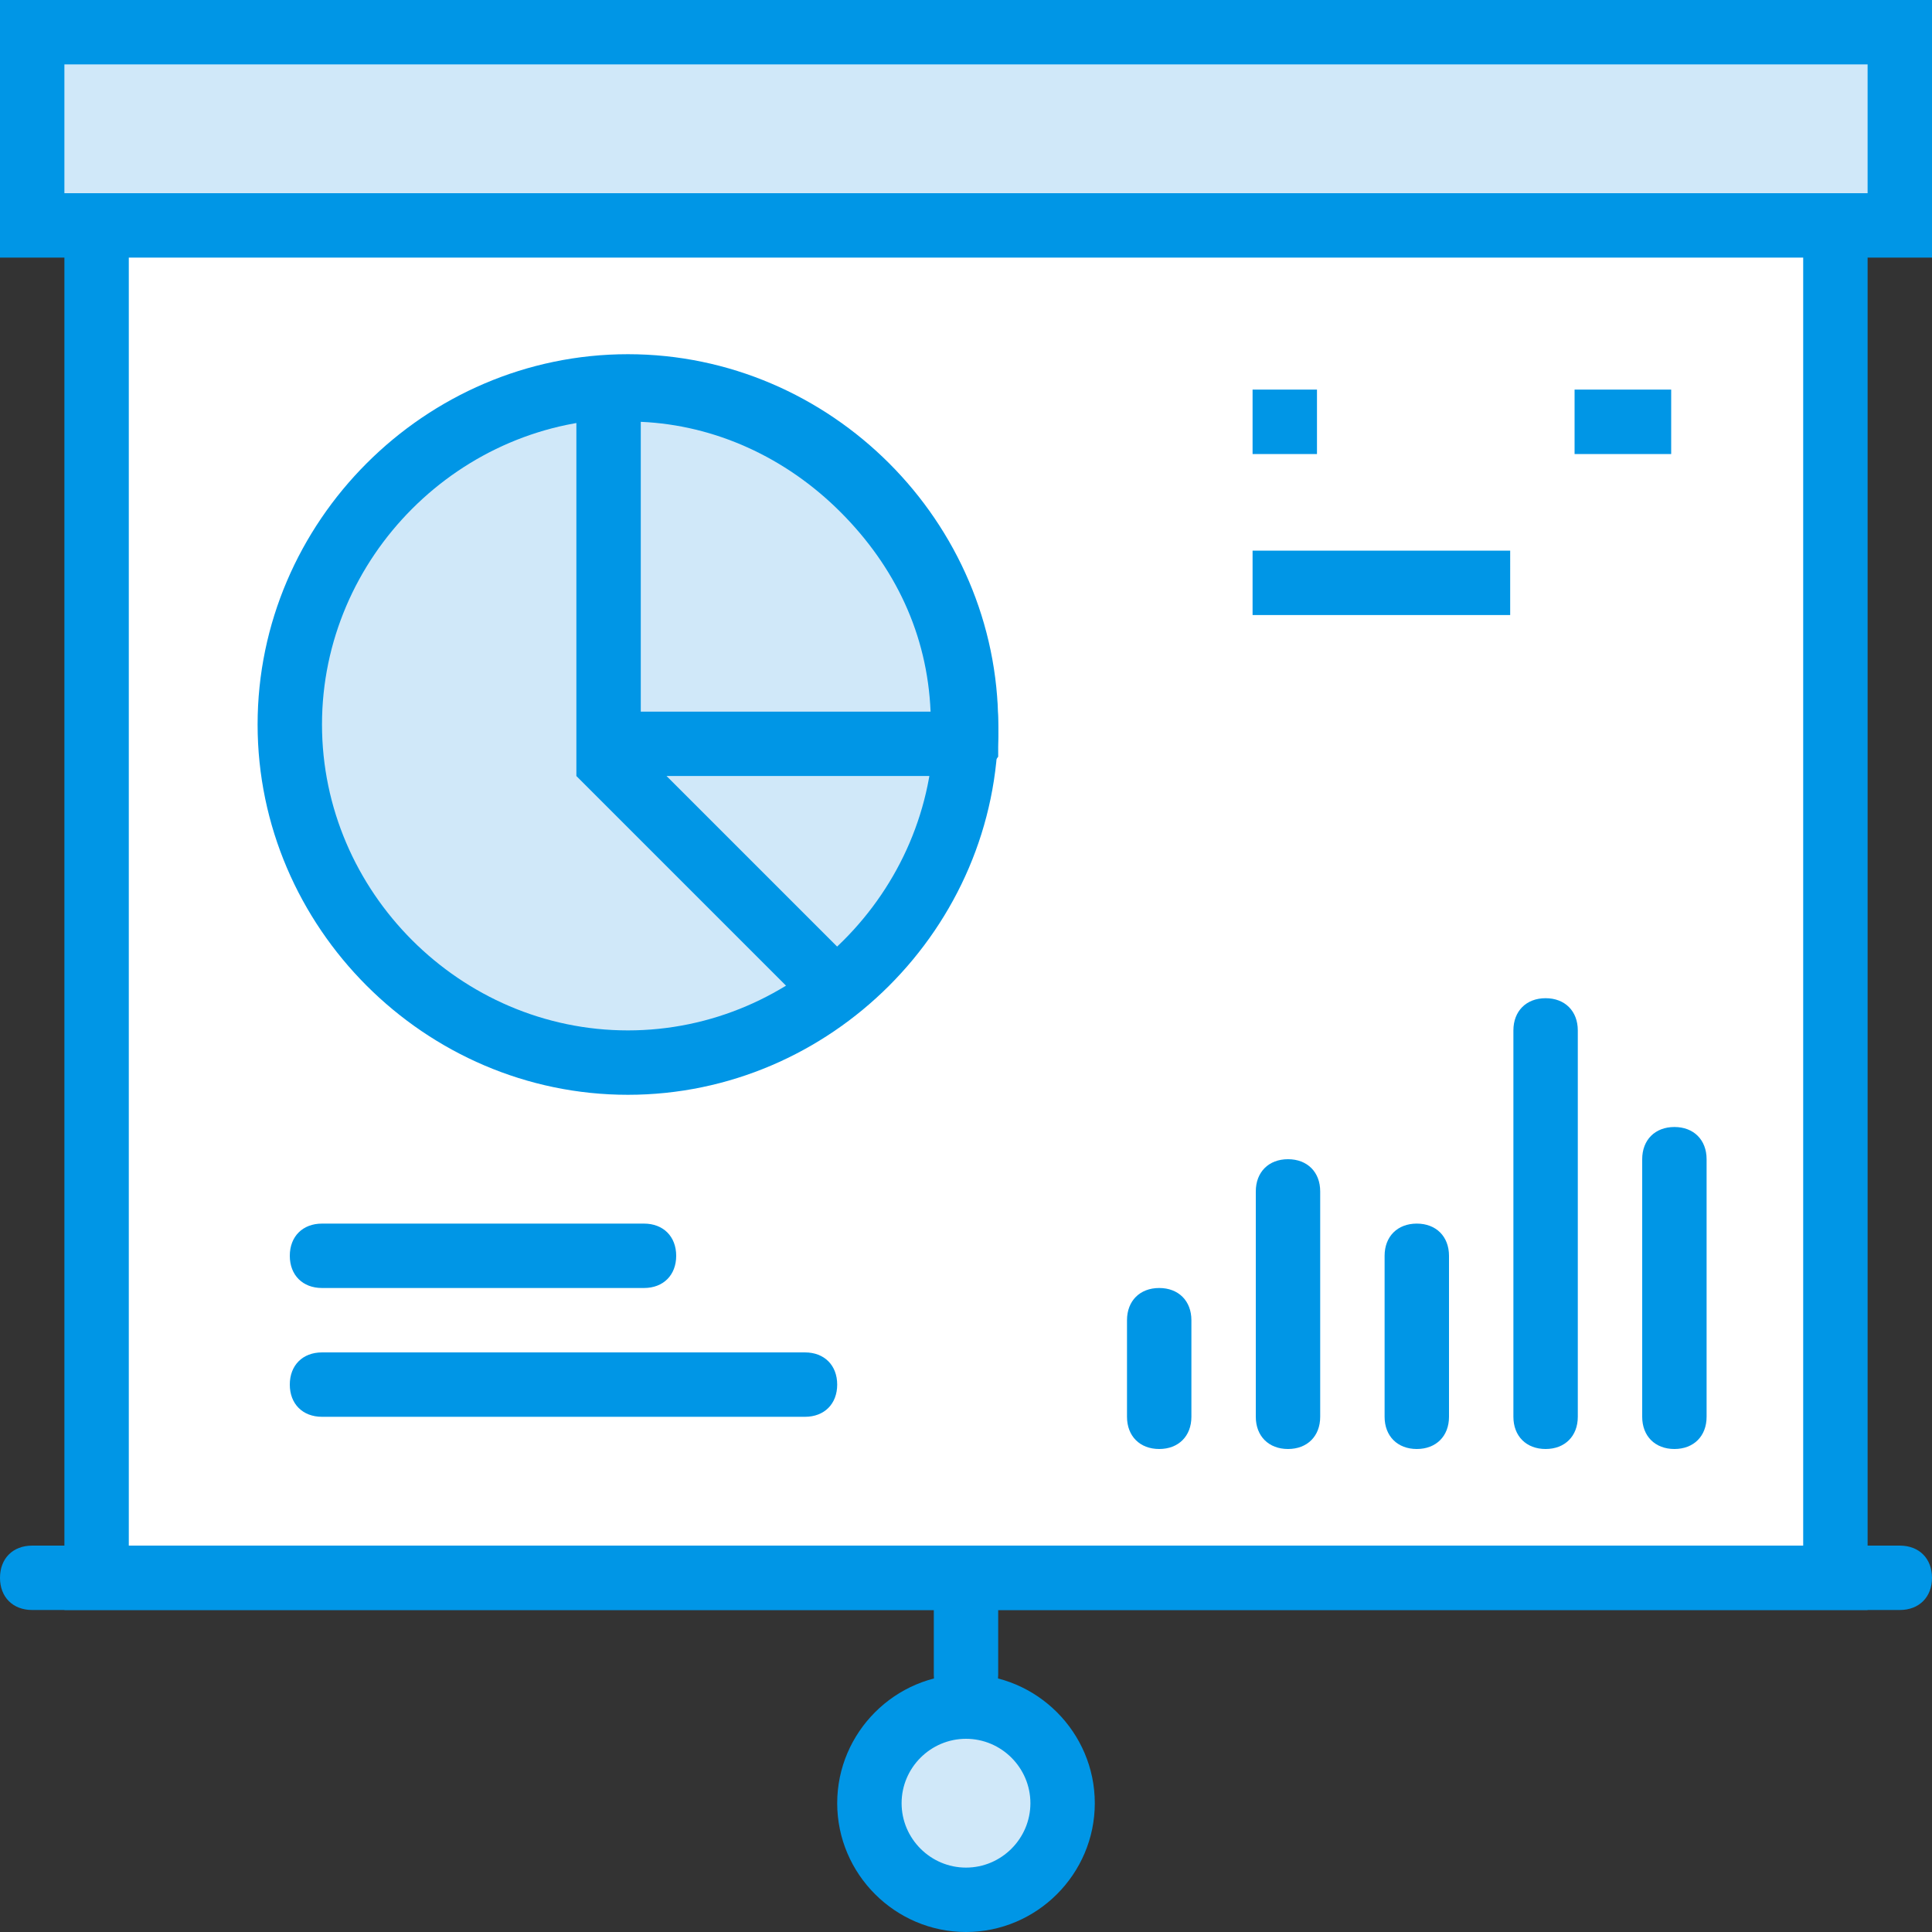 <?xml version="1.0" encoding="iso-8859-1"?>
<!-- Uploaded to: SVG Repo, www.svgrepo.com, Generator: SVG Repo Mixer Tools -->
<svg height="800px" width="800px" version="1.1" id="Layer_1" xmlns="http://www.w3.org/2000/svg" xmlns:xlink="http://www.w3.org/1999/xlink" 
	 viewBox="0 0 512 512" xml:space="preserve">
<rect x="0" y="0" width="512" height="512" fill="#333333" stroke="none"/>
<polygon style="fill:#D0E8F9;" points="8.533,8.533 503.467,8.533 503.467,59.733 8.533,59.733 "/>
<g>
	<path style="fill:#0096E6;" d="M512,68.267H0V0h512V68.267z M17.067,51.2h477.867V17.067H17.067V51.2z"/>
	<path style="fill:#0096E6;" d="M256,452.267c-5.12,0-8.533-3.413-8.533-8.533v-17.067H8.533c-5.12,0-8.533-3.413-8.533-8.533
		s3.413-8.533,8.533-8.533h494.933c5.12,0,8.533,3.413,8.533,8.533s-3.413,8.533-8.533,8.533H264.533v17.067
		C264.533,448.853,261.12,452.267,256,452.267z"/>
</g>
<path style="fill:#D0E8F9;" d="M281.6,477.867c0,14.507-11.093,25.6-25.6,25.6c-14.507,0-25.6-11.093-25.6-25.6
	c0-14.507,11.093-25.6,25.6-25.6C270.507,452.267,281.6,463.36,281.6,477.867L281.6,477.867z"/>
<path style="fill:#0096E6;" d="M256,512c-18.773,0-34.133-15.36-34.133-34.133s15.36-34.133,34.133-34.133
	s34.133,15.36,34.133,34.133S274.773,512,256,512z M256,460.8c-9.387,0-17.067,7.68-17.067,17.067s7.68,17.067,17.067,17.067
	c9.387,0,17.067-7.68,17.067-17.067S265.387,460.8,256,460.8z"/>
<polygon style="fill:#FFFFFF;" points="25.6,59.733 486.4,59.733 486.4,418.133 25.6,418.133 "/>
<g>
	<path style="fill:#0096E6;" d="M494.933,426.667H17.067V51.2h477.867V426.667z M34.133,409.6h443.733V68.267H34.133V409.6z"/>
	<path style="fill:#0096E6;" d="M443.733,384c-5.12,0-8.533-3.413-8.533-8.533V307.2c0-5.12,3.413-8.533,8.533-8.533
		c5.12,0,8.533,3.413,8.533,8.533v68.267C452.267,380.587,448.853,384,443.733,384z M409.6,384c-5.12,0-8.533-3.413-8.533-8.533
		v-102.4c0-5.12,3.413-8.533,8.533-8.533c5.12,0,8.533,3.413,8.533,8.533v102.4C418.133,380.587,414.72,384,409.6,384z M375.467,384
		c-5.12,0-8.533-3.413-8.533-8.533V332.8c0-5.12,3.413-8.533,8.533-8.533c5.12,0,8.533,3.413,8.533,8.533v42.667
		C384,380.587,380.587,384,375.467,384z M341.333,384c-5.12,0-8.533-3.413-8.533-8.533v-59.733c0-5.12,3.413-8.533,8.533-8.533
		c5.12,0,8.533,3.413,8.533,8.533v59.733C349.867,380.587,346.453,384,341.333,384z M307.2,384c-5.12,0-8.533-3.413-8.533-8.533
		v-25.6c0-5.12,3.413-8.533,8.533-8.533s8.533,3.413,8.533,8.533v25.6C315.733,380.587,312.32,384,307.2,384z M213.333,375.467h-128
		c-5.12,0-8.533-3.413-8.533-8.533s3.413-8.533,8.533-8.533h128c5.12,0,8.533,3.413,8.533,8.533S218.453,375.467,213.333,375.467z
		 M170.667,341.333H85.333c-5.12,0-8.533-3.413-8.533-8.533s3.413-8.533,8.533-8.533h85.333c5.12,0,8.533,3.413,8.533,8.533
		S175.787,341.333,170.667,341.333z"/>
</g>
<path style="fill:#D0E8F9;" d="M256,192c0,49.493-40.107,89.6-89.6,89.6S76.8,241.493,76.8,192s40.107-89.6,89.6-89.6
	S256,142.507,256,192L256,192z"/>
<g>
	<path style="fill:#0096E6;" d="M166.4,290.133c-53.76,0-98.133-44.373-98.133-98.133S112.64,93.867,166.4,93.867
		S264.533,138.24,264.533,192S220.16,290.133,166.4,290.133z M166.4,110.933c-44.373,0-81.067,36.693-81.067,81.067
		s36.693,81.067,81.067,81.067s81.067-36.693,81.067-81.067S210.773,110.933,166.4,110.933z"/>
	<path style="fill:#0096E6;" d="M213.333,266.24l-60.587-60.587l0,0v-8.533V99.84l5.973-5.12h2.56
		c27.307-1.707,54.613,9.387,74.24,29.013s29.867,46.08,29.013,74.24v2.56l-2.56,3.413l-3.413,1.707h-3.413H176.64l48.64,48.64
		L213.333,266.24z M169.813,188.587h76.8c-0.853-20.48-9.387-38.4-23.893-52.907c-14.507-14.507-33.28-23.04-52.907-23.893
		L169.813,188.587L169.813,188.587z M400.213,162.987h-68.267V145.92h68.267V162.987z M442.88,120.32h-25.6v-17.067h25.6V120.32z
		 M349.013,120.32h-17.067v-17.067h17.067V120.32z"/>
</g>
</svg>